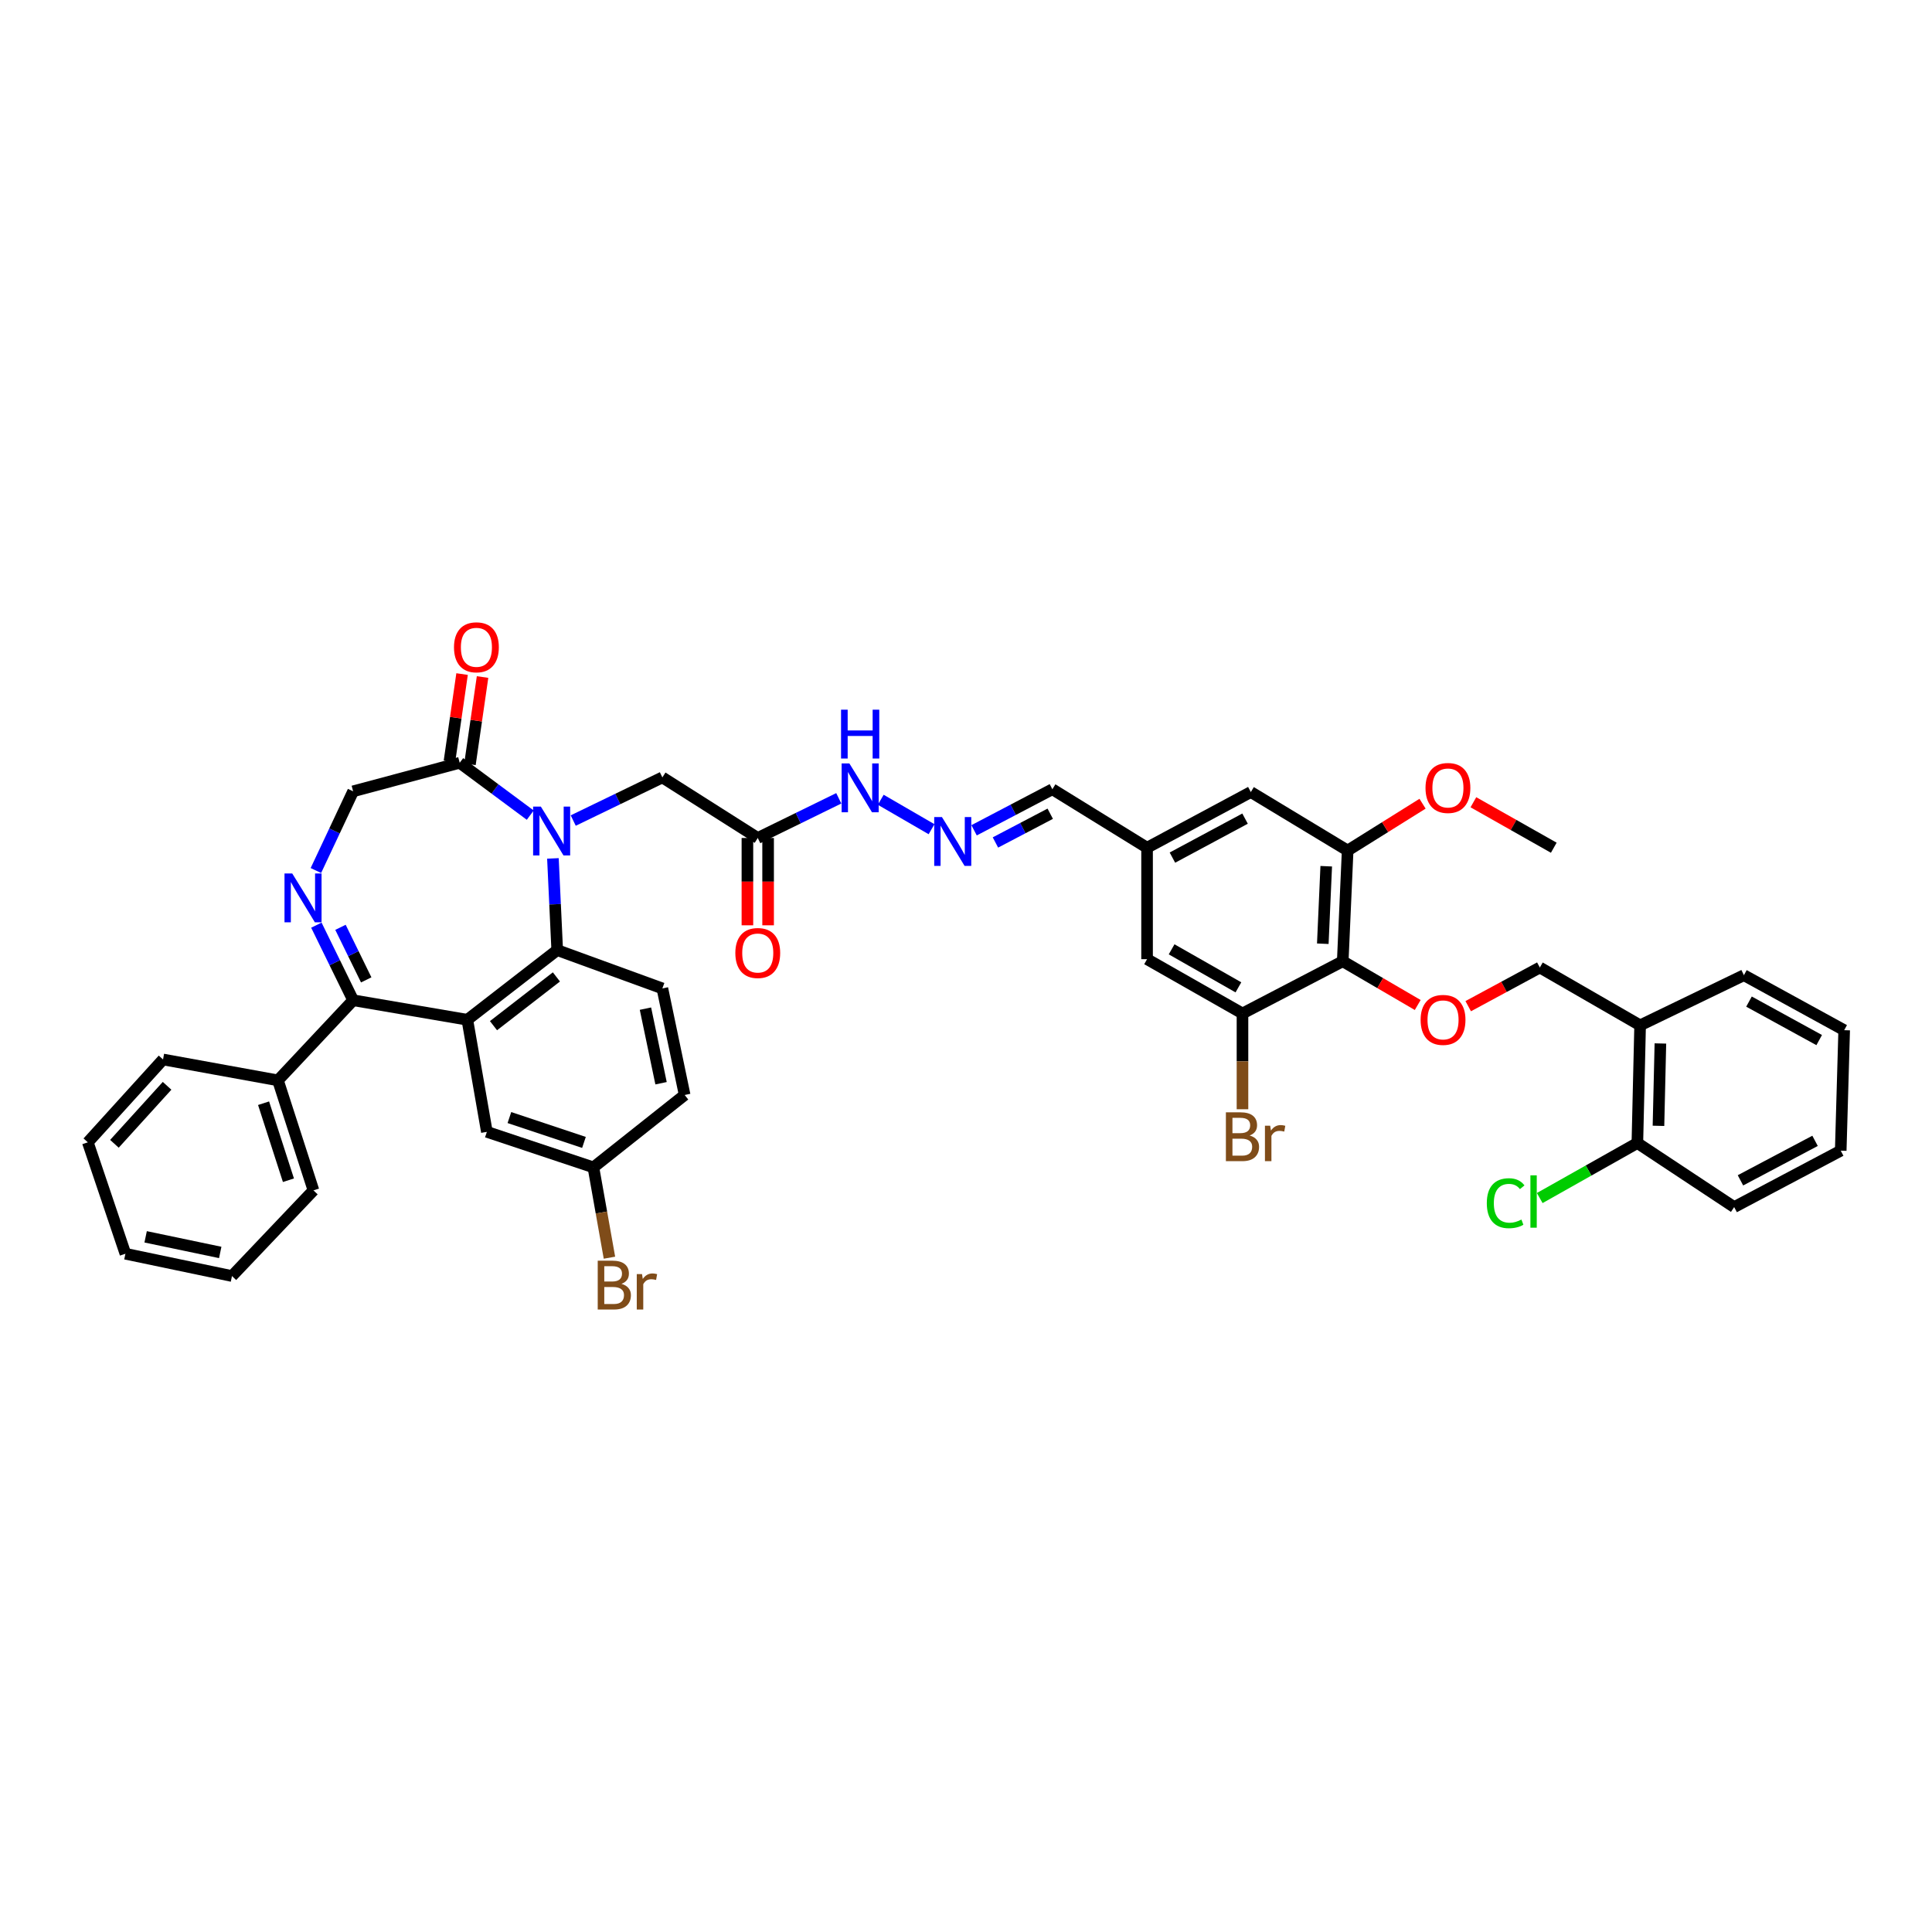 <?xml version='1.0' encoding='iso-8859-1'?>
<svg version='1.1' baseProfile='full'
              xmlns='http://www.w3.org/2000/svg'
                      xmlns:rdkit='http://www.rdkit.org/xml'
                      xmlns:xlink='http://www.w3.org/1999/xlink'
                  xml:space='preserve'
width='1000px' height='1000px' viewBox='0 0 1000 1000'>
<!-- END OF HEADER -->
<rect style='opacity:1.0;fill:#FFFFFF;stroke:none' width='1000' height='1000' x='0' y='0'> </rect>
<path class='bond-1' d='M 286.19,444.312 L 287.302,468.043' style='fill:none;fill-rule:evenodd;stroke:#0000FF;stroke-width:6px;stroke-linecap:butt;stroke-linejoin:miter;stroke-opacity:1' />
<path class='bond-1' d='M 287.302,468.043 L 288.413,491.775' style='fill:none;fill-rule:evenodd;stroke:#000000;stroke-width:6px;stroke-linecap:butt;stroke-linejoin:miter;stroke-opacity:1' />
<path class='bond-4' d='M 274.457,421.913 L 256.2,408.365' style='fill:none;fill-rule:evenodd;stroke:#0000FF;stroke-width:6px;stroke-linecap:butt;stroke-linejoin:miter;stroke-opacity:1' />
<path class='bond-4' d='M 256.2,408.365 L 237.943,394.816' style='fill:none;fill-rule:evenodd;stroke:#000000;stroke-width:6px;stroke-linecap:butt;stroke-linejoin:miter;stroke-opacity:1' />
<path class='bond-10' d='M 296.706,424.716 L 319.773,413.552' style='fill:none;fill-rule:evenodd;stroke:#0000FF;stroke-width:6px;stroke-linecap:butt;stroke-linejoin:miter;stroke-opacity:1' />
<path class='bond-10' d='M 319.773,413.552 L 342.841,402.387' style='fill:none;fill-rule:evenodd;stroke:#000000;stroke-width:6px;stroke-linecap:butt;stroke-linejoin:miter;stroke-opacity:1' />
<path class='bond-0' d='M 241.889,527.83 L 288.413,491.775' style='fill:none;fill-rule:evenodd;stroke:#000000;stroke-width:6px;stroke-linecap:butt;stroke-linejoin:miter;stroke-opacity:1' />
<path class='bond-0' d='M 255.43,530.889 L 287.997,505.651' style='fill:none;fill-rule:evenodd;stroke:#000000;stroke-width:6px;stroke-linecap:butt;stroke-linejoin:miter;stroke-opacity:1' />
<path class='bond-2' d='M 241.889,527.83 L 182.783,517.73' style='fill:none;fill-rule:evenodd;stroke:#000000;stroke-width:6px;stroke-linecap:butt;stroke-linejoin:miter;stroke-opacity:1' />
<path class='bond-13' d='M 241.889,527.83 L 252.007,585.853' style='fill:none;fill-rule:evenodd;stroke:#000000;stroke-width:6px;stroke-linecap:butt;stroke-linejoin:miter;stroke-opacity:1' />
<path class='bond-12' d='M 288.413,491.775 L 342.841,511.606' style='fill:none;fill-rule:evenodd;stroke:#000000;stroke-width:6px;stroke-linecap:butt;stroke-linejoin:miter;stroke-opacity:1' />
<path class='bond-20' d='M 182.783,517.73 L 143.865,559.189' style='fill:none;fill-rule:evenodd;stroke:#000000;stroke-width:6px;stroke-linecap:butt;stroke-linejoin:miter;stroke-opacity:1' />
<path class='bond-42' d='M 182.783,517.73 L 173.269,498.294' style='fill:none;fill-rule:evenodd;stroke:#000000;stroke-width:6px;stroke-linecap:butt;stroke-linejoin:miter;stroke-opacity:1' />
<path class='bond-42' d='M 173.269,498.294 L 163.755,478.859' style='fill:none;fill-rule:evenodd;stroke:#0000FF;stroke-width:6px;stroke-linecap:butt;stroke-linejoin:miter;stroke-opacity:1' />
<path class='bond-42' d='M 189.551,507.189 L 182.891,493.584' style='fill:none;fill-rule:evenodd;stroke:#000000;stroke-width:6px;stroke-linecap:butt;stroke-linejoin:miter;stroke-opacity:1' />
<path class='bond-42' d='M 182.891,493.584 L 176.232,479.979' style='fill:none;fill-rule:evenodd;stroke:#0000FF;stroke-width:6px;stroke-linecap:butt;stroke-linejoin:miter;stroke-opacity:1' />
<path class='bond-3' d='M 163.507,450.577 L 173.145,430.083' style='fill:none;fill-rule:evenodd;stroke:#0000FF;stroke-width:6px;stroke-linecap:butt;stroke-linejoin:miter;stroke-opacity:1' />
<path class='bond-3' d='M 173.145,430.083 L 182.783,409.588' style='fill:none;fill-rule:evenodd;stroke:#000000;stroke-width:6px;stroke-linecap:butt;stroke-linejoin:miter;stroke-opacity:1' />
<path class='bond-11' d='M 237.943,394.816 L 182.783,409.588' style='fill:none;fill-rule:evenodd;stroke:#000000;stroke-width:6px;stroke-linecap:butt;stroke-linejoin:miter;stroke-opacity:1' />
<path class='bond-22' d='M 243.244,395.583 L 246.507,373.005' style='fill:none;fill-rule:evenodd;stroke:#000000;stroke-width:6px;stroke-linecap:butt;stroke-linejoin:miter;stroke-opacity:1' />
<path class='bond-22' d='M 246.507,373.005 L 249.769,350.427' style='fill:none;fill-rule:evenodd;stroke:#FF0000;stroke-width:6px;stroke-linecap:butt;stroke-linejoin:miter;stroke-opacity:1' />
<path class='bond-22' d='M 232.641,394.05 L 235.904,371.473' style='fill:none;fill-rule:evenodd;stroke:#000000;stroke-width:6px;stroke-linecap:butt;stroke-linejoin:miter;stroke-opacity:1' />
<path class='bond-22' d='M 235.904,371.473 L 239.167,348.895' style='fill:none;fill-rule:evenodd;stroke:#FF0000;stroke-width:6px;stroke-linecap:butt;stroke-linejoin:miter;stroke-opacity:1' />
<path class='bond-5' d='M 695,497.542 L 697.541,440.239' style='fill:none;fill-rule:evenodd;stroke:#000000;stroke-width:6px;stroke-linecap:butt;stroke-linejoin:miter;stroke-opacity:1' />
<path class='bond-5' d='M 684.679,488.472 L 686.458,448.36' style='fill:none;fill-rule:evenodd;stroke:#000000;stroke-width:6px;stroke-linecap:butt;stroke-linejoin:miter;stroke-opacity:1' />
<path class='bond-9' d='M 695,497.542 L 714.404,508.862' style='fill:none;fill-rule:evenodd;stroke:#000000;stroke-width:6px;stroke-linecap:butt;stroke-linejoin:miter;stroke-opacity:1' />
<path class='bond-9' d='M 714.404,508.862 L 733.808,520.183' style='fill:none;fill-rule:evenodd;stroke:#FF0000;stroke-width:6px;stroke-linecap:butt;stroke-linejoin:miter;stroke-opacity:1' />
<path class='bond-45' d='M 695,497.542 L 643.107,524.574' style='fill:none;fill-rule:evenodd;stroke:#000000;stroke-width:6px;stroke-linecap:butt;stroke-linejoin:miter;stroke-opacity:1' />
<path class='bond-6' d='M 643.107,524.574 L 593.721,496.465' style='fill:none;fill-rule:evenodd;stroke:#000000;stroke-width:6px;stroke-linecap:butt;stroke-linejoin:miter;stroke-opacity:1' />
<path class='bond-6' d='M 640.999,511.047 L 606.428,491.371' style='fill:none;fill-rule:evenodd;stroke:#000000;stroke-width:6px;stroke-linecap:butt;stroke-linejoin:miter;stroke-opacity:1' />
<path class='bond-27' d='M 643.107,524.574 L 643.107,549.36' style='fill:none;fill-rule:evenodd;stroke:#000000;stroke-width:6px;stroke-linecap:butt;stroke-linejoin:miter;stroke-opacity:1' />
<path class='bond-27' d='M 643.107,549.36 L 643.107,574.146' style='fill:none;fill-rule:evenodd;stroke:#7F4C19;stroke-width:6px;stroke-linecap:butt;stroke-linejoin:miter;stroke-opacity:1' />
<path class='bond-7' d='M 697.541,440.239 L 647.428,409.957' style='fill:none;fill-rule:evenodd;stroke:#000000;stroke-width:6px;stroke-linecap:butt;stroke-linejoin:miter;stroke-opacity:1' />
<path class='bond-29' d='M 697.541,440.239 L 716.925,428.119' style='fill:none;fill-rule:evenodd;stroke:#000000;stroke-width:6px;stroke-linecap:butt;stroke-linejoin:miter;stroke-opacity:1' />
<path class='bond-29' d='M 716.925,428.119 L 736.309,415.999' style='fill:none;fill-rule:evenodd;stroke:#FF0000;stroke-width:6px;stroke-linecap:butt;stroke-linejoin:miter;stroke-opacity:1' />
<path class='bond-8' d='M 392.216,433.734 L 342.841,402.387' style='fill:none;fill-rule:evenodd;stroke:#000000;stroke-width:6px;stroke-linecap:butt;stroke-linejoin:miter;stroke-opacity:1' />
<path class='bond-19' d='M 392.216,433.734 L 413.184,423.468' style='fill:none;fill-rule:evenodd;stroke:#000000;stroke-width:6px;stroke-linecap:butt;stroke-linejoin:miter;stroke-opacity:1' />
<path class='bond-19' d='M 413.184,423.468 L 434.152,413.202' style='fill:none;fill-rule:evenodd;stroke:#0000FF;stroke-width:6px;stroke-linecap:butt;stroke-linejoin:miter;stroke-opacity:1' />
<path class='bond-23' d='M 386.859,433.734 L 386.859,456.336' style='fill:none;fill-rule:evenodd;stroke:#000000;stroke-width:6px;stroke-linecap:butt;stroke-linejoin:miter;stroke-opacity:1' />
<path class='bond-23' d='M 386.859,456.336 L 386.859,478.938' style='fill:none;fill-rule:evenodd;stroke:#FF0000;stroke-width:6px;stroke-linecap:butt;stroke-linejoin:miter;stroke-opacity:1' />
<path class='bond-23' d='M 397.572,433.734 L 397.572,456.336' style='fill:none;fill-rule:evenodd;stroke:#000000;stroke-width:6px;stroke-linecap:butt;stroke-linejoin:miter;stroke-opacity:1' />
<path class='bond-23' d='M 397.572,456.336 L 397.572,478.938' style='fill:none;fill-rule:evenodd;stroke:#FF0000;stroke-width:6px;stroke-linecap:butt;stroke-linejoin:miter;stroke-opacity:1' />
<path class='bond-18' d='M 759.945,520.795 L 778.481,510.787' style='fill:none;fill-rule:evenodd;stroke:#FF0000;stroke-width:6px;stroke-linecap:butt;stroke-linejoin:miter;stroke-opacity:1' />
<path class='bond-18' d='M 778.481,510.787 L 797.017,500.78' style='fill:none;fill-rule:evenodd;stroke:#000000;stroke-width:6px;stroke-linecap:butt;stroke-linejoin:miter;stroke-opacity:1' />
<path class='bond-28' d='M 342.841,511.606 L 354.375,566.76' style='fill:none;fill-rule:evenodd;stroke:#000000;stroke-width:6px;stroke-linecap:butt;stroke-linejoin:miter;stroke-opacity:1' />
<path class='bond-28' d='M 334.085,522.072 L 342.159,560.68' style='fill:none;fill-rule:evenodd;stroke:#000000;stroke-width:6px;stroke-linecap:butt;stroke-linejoin:miter;stroke-opacity:1' />
<path class='bond-43' d='M 252.007,585.853 L 307.143,604.231' style='fill:none;fill-rule:evenodd;stroke:#000000;stroke-width:6px;stroke-linecap:butt;stroke-linejoin:miter;stroke-opacity:1' />
<path class='bond-43' d='M 263.665,578.446 L 302.26,591.311' style='fill:none;fill-rule:evenodd;stroke:#000000;stroke-width:6px;stroke-linecap:butt;stroke-linejoin:miter;stroke-opacity:1' />
<path class='bond-14' d='M 482.165,429.197 L 455.871,413.96' style='fill:none;fill-rule:evenodd;stroke:#0000FF;stroke-width:6px;stroke-linecap:butt;stroke-linejoin:miter;stroke-opacity:1' />
<path class='bond-25' d='M 504.182,429.763 L 524.442,419.137' style='fill:none;fill-rule:evenodd;stroke:#0000FF;stroke-width:6px;stroke-linecap:butt;stroke-linejoin:miter;stroke-opacity:1' />
<path class='bond-25' d='M 524.442,419.137 L 544.703,408.511' style='fill:none;fill-rule:evenodd;stroke:#000000;stroke-width:6px;stroke-linecap:butt;stroke-linejoin:miter;stroke-opacity:1' />
<path class='bond-25' d='M 515.236,436.063 L 529.418,428.625' style='fill:none;fill-rule:evenodd;stroke:#0000FF;stroke-width:6px;stroke-linecap:butt;stroke-linejoin:miter;stroke-opacity:1' />
<path class='bond-25' d='M 529.418,428.625 L 543.6,421.186' style='fill:none;fill-rule:evenodd;stroke:#000000;stroke-width:6px;stroke-linecap:butt;stroke-linejoin:miter;stroke-opacity:1' />
<path class='bond-15' d='M 848.922,530.711 L 797.017,500.78' style='fill:none;fill-rule:evenodd;stroke:#000000;stroke-width:6px;stroke-linecap:butt;stroke-linejoin:miter;stroke-opacity:1' />
<path class='bond-24' d='M 848.922,530.711 L 847.499,591.62' style='fill:none;fill-rule:evenodd;stroke:#000000;stroke-width:6px;stroke-linecap:butt;stroke-linejoin:miter;stroke-opacity:1' />
<path class='bond-24' d='M 859.418,540.097 L 858.422,582.733' style='fill:none;fill-rule:evenodd;stroke:#000000;stroke-width:6px;stroke-linecap:butt;stroke-linejoin:miter;stroke-opacity:1' />
<path class='bond-32' d='M 848.922,530.711 L 902.641,504.761' style='fill:none;fill-rule:evenodd;stroke:#000000;stroke-width:6px;stroke-linecap:butt;stroke-linejoin:miter;stroke-opacity:1' />
<path class='bond-16' d='M 593.721,496.465 L 593.721,438.781' style='fill:none;fill-rule:evenodd;stroke:#000000;stroke-width:6px;stroke-linecap:butt;stroke-linejoin:miter;stroke-opacity:1' />
<path class='bond-17' d='M 647.428,409.957 L 593.721,438.781' style='fill:none;fill-rule:evenodd;stroke:#000000;stroke-width:6px;stroke-linecap:butt;stroke-linejoin:miter;stroke-opacity:1' />
<path class='bond-17' d='M 644.438,423.721 L 606.843,443.897' style='fill:none;fill-rule:evenodd;stroke:#000000;stroke-width:6px;stroke-linecap:butt;stroke-linejoin:miter;stroke-opacity:1' />
<path class='bond-33' d='M 143.865,559.189 L 162.244,616.135' style='fill:none;fill-rule:evenodd;stroke:#000000;stroke-width:6px;stroke-linecap:butt;stroke-linejoin:miter;stroke-opacity:1' />
<path class='bond-33' d='M 136.427,571.021 L 149.292,610.883' style='fill:none;fill-rule:evenodd;stroke:#000000;stroke-width:6px;stroke-linecap:butt;stroke-linejoin:miter;stroke-opacity:1' />
<path class='bond-34' d='M 143.865,559.189 L 84.39,548.381' style='fill:none;fill-rule:evenodd;stroke:#000000;stroke-width:6px;stroke-linecap:butt;stroke-linejoin:miter;stroke-opacity:1' />
<path class='bond-21' d='M 593.721,438.781 L 544.703,408.511' style='fill:none;fill-rule:evenodd;stroke:#000000;stroke-width:6px;stroke-linecap:butt;stroke-linejoin:miter;stroke-opacity:1' />
<path class='bond-30' d='M 847.499,591.62 L 822.231,605.863' style='fill:none;fill-rule:evenodd;stroke:#000000;stroke-width:6px;stroke-linecap:butt;stroke-linejoin:miter;stroke-opacity:1' />
<path class='bond-30' d='M 822.231,605.863 L 796.964,620.107' style='fill:none;fill-rule:evenodd;stroke:#00CC00;stroke-width:6px;stroke-linecap:butt;stroke-linejoin:miter;stroke-opacity:1' />
<path class='bond-35' d='M 847.499,591.62 L 897.6,624.788' style='fill:none;fill-rule:evenodd;stroke:#000000;stroke-width:6px;stroke-linecap:butt;stroke-linejoin:miter;stroke-opacity:1' />
<path class='bond-26' d='M 307.143,604.231 L 354.375,566.76' style='fill:none;fill-rule:evenodd;stroke:#000000;stroke-width:6px;stroke-linecap:butt;stroke-linejoin:miter;stroke-opacity:1' />
<path class='bond-31' d='M 307.143,604.231 L 311.295,627.606' style='fill:none;fill-rule:evenodd;stroke:#000000;stroke-width:6px;stroke-linecap:butt;stroke-linejoin:miter;stroke-opacity:1' />
<path class='bond-31' d='M 311.295,627.606 L 315.448,650.982' style='fill:none;fill-rule:evenodd;stroke:#7F4C19;stroke-width:6px;stroke-linecap:butt;stroke-linejoin:miter;stroke-opacity:1' />
<path class='bond-36' d='M 762.625,415.242 L 783.428,427.012' style='fill:none;fill-rule:evenodd;stroke:#FF0000;stroke-width:6px;stroke-linecap:butt;stroke-linejoin:miter;stroke-opacity:1' />
<path class='bond-36' d='M 783.428,427.012 L 804.231,438.781' style='fill:none;fill-rule:evenodd;stroke:#000000;stroke-width:6px;stroke-linecap:butt;stroke-linejoin:miter;stroke-opacity:1' />
<path class='bond-37' d='M 902.641,504.761 L 954.545,533.222' style='fill:none;fill-rule:evenodd;stroke:#000000;stroke-width:6px;stroke-linecap:butt;stroke-linejoin:miter;stroke-opacity:1' />
<path class='bond-37' d='M 905.276,518.424 L 941.609,538.346' style='fill:none;fill-rule:evenodd;stroke:#000000;stroke-width:6px;stroke-linecap:butt;stroke-linejoin:miter;stroke-opacity:1' />
<path class='bond-38' d='M 162.244,616.135 L 120.07,660.48' style='fill:none;fill-rule:evenodd;stroke:#000000;stroke-width:6px;stroke-linecap:butt;stroke-linejoin:miter;stroke-opacity:1' />
<path class='bond-39' d='M 84.39,548.381 L 45.455,591.263' style='fill:none;fill-rule:evenodd;stroke:#000000;stroke-width:6px;stroke-linecap:butt;stroke-linejoin:miter;stroke-opacity:1' />
<path class='bond-39' d='M 86.481,562.015 L 59.226,592.032' style='fill:none;fill-rule:evenodd;stroke:#000000;stroke-width:6px;stroke-linecap:butt;stroke-linejoin:miter;stroke-opacity:1' />
<path class='bond-46' d='M 897.6,624.788 L 952.754,595.584' style='fill:none;fill-rule:evenodd;stroke:#000000;stroke-width:6px;stroke-linecap:butt;stroke-linejoin:miter;stroke-opacity:1' />
<path class='bond-46' d='M 900.86,610.94 L 939.468,590.497' style='fill:none;fill-rule:evenodd;stroke:#000000;stroke-width:6px;stroke-linecap:butt;stroke-linejoin:miter;stroke-opacity:1' />
<path class='bond-40' d='M 954.545,533.222 L 952.754,595.584' style='fill:none;fill-rule:evenodd;stroke:#000000;stroke-width:6px;stroke-linecap:butt;stroke-linejoin:miter;stroke-opacity:1' />
<path class='bond-44' d='M 120.07,660.48 L 64.916,648.934' style='fill:none;fill-rule:evenodd;stroke:#000000;stroke-width:6px;stroke-linecap:butt;stroke-linejoin:miter;stroke-opacity:1' />
<path class='bond-44' d='M 113.992,648.263 L 75.385,640.18' style='fill:none;fill-rule:evenodd;stroke:#000000;stroke-width:6px;stroke-linecap:butt;stroke-linejoin:miter;stroke-opacity:1' />
<path class='bond-41' d='M 45.455,591.263 L 64.916,648.934' style='fill:none;fill-rule:evenodd;stroke:#000000;stroke-width:6px;stroke-linecap:butt;stroke-linejoin:miter;stroke-opacity:1' />
<path  class='atom-0' d='M 279.938 417.486
L 288.222 430.878
Q 289.044 432.199, 290.365 434.591
Q 291.686 436.984, 291.758 437.127
L 291.758 417.486
L 295.114 417.486
L 295.114 442.769
L 291.651 442.769
L 282.759 428.128
Q 281.723 426.414, 280.616 424.45
Q 279.545 422.486, 279.223 421.879
L 279.223 442.769
L 275.938 442.769
L 275.938 417.486
L 279.938 417.486
' fill='#0000FF'/>
<path  class='atom-4' d='M 151.257 452.101
L 159.542 465.492
Q 160.363 466.814, 161.684 469.206
Q 163.006 471.599, 163.077 471.742
L 163.077 452.101
L 166.434 452.101
L 166.434 477.384
L 162.97 477.384
L 154.078 462.743
Q 153.043 461.029, 151.936 459.065
Q 150.864 457.1, 150.543 456.493
L 150.543 477.384
L 147.258 477.384
L 147.258 452.101
L 151.257 452.101
' fill='#0000FF'/>
<path  class='atom-10' d='M 735.31 527.901
Q 735.31 521.831, 738.31 518.438
Q 741.31 515.046, 746.916 515.046
Q 752.523 515.046, 755.522 518.438
Q 758.522 521.831, 758.522 527.901
Q 758.522 534.043, 755.487 537.543
Q 752.451 541.007, 746.916 541.007
Q 741.345 541.007, 738.31 537.543
Q 735.31 534.079, 735.31 527.901
M 746.916 538.15
Q 750.773 538.15, 752.844 535.579
Q 754.951 532.972, 754.951 527.901
Q 754.951 522.938, 752.844 520.438
Q 750.773 517.903, 746.916 517.903
Q 743.059 517.903, 740.953 520.402
Q 738.881 522.902, 738.881 527.901
Q 738.881 533.008, 740.953 535.579
Q 743.059 538.15, 746.916 538.15
' fill='#FF0000'/>
<path  class='atom-15' d='M 487.549 422.914
L 495.834 436.305
Q 496.655 437.627, 497.976 440.019
Q 499.298 442.412, 499.369 442.555
L 499.369 422.914
L 502.726 422.914
L 502.726 448.197
L 499.262 448.197
L 490.37 433.556
Q 489.335 431.842, 488.228 429.878
Q 487.156 427.914, 486.835 427.307
L 486.835 448.197
L 483.55 448.197
L 483.55 422.914
L 487.549 422.914
' fill='#0000FF'/>
<path  class='atom-20' d='M 439.626 395.144
L 447.911 408.535
Q 448.732 409.856, 450.054 412.249
Q 451.375 414.641, 451.446 414.784
L 451.446 395.144
L 454.803 395.144
L 454.803 420.426
L 451.339 420.426
L 442.448 405.785
Q 441.412 404.071, 440.305 402.107
Q 439.234 400.143, 438.912 399.536
L 438.912 420.426
L 435.627 420.426
L 435.627 395.144
L 439.626 395.144
' fill='#0000FF'/>
<path  class='atom-20' d='M 435.323 367.333
L 438.752 367.333
L 438.752 378.082
L 451.679 378.082
L 451.679 367.333
L 455.107 367.333
L 455.107 392.616
L 451.679 392.616
L 451.679 380.938
L 438.752 380.938
L 438.752 392.616
L 435.323 392.616
L 435.323 367.333
' fill='#0000FF'/>
<path  class='atom-23' d='M 234.985 335.044
Q 234.985 328.973, 237.985 325.581
Q 240.984 322.188, 246.591 322.188
Q 252.197 322.188, 255.197 325.581
Q 258.196 328.973, 258.196 335.044
Q 258.196 341.186, 255.161 344.686
Q 252.126 348.15, 246.591 348.15
Q 241.02 348.15, 237.985 344.686
Q 234.985 341.222, 234.985 335.044
M 246.591 345.293
Q 250.447 345.293, 252.518 342.722
Q 254.625 340.115, 254.625 335.044
Q 254.625 330.08, 252.518 327.581
Q 250.447 325.045, 246.591 325.045
Q 242.734 325.045, 240.627 327.545
Q 238.556 330.045, 238.556 335.044
Q 238.556 340.151, 240.627 342.722
Q 242.734 345.293, 246.591 345.293
' fill='#FF0000'/>
<path  class='atom-24' d='M 380.61 493.281
Q 380.61 487.21, 383.61 483.817
Q 386.609 480.425, 392.216 480.425
Q 397.822 480.425, 400.822 483.817
Q 403.821 487.21, 403.821 493.281
Q 403.821 499.423, 400.786 502.922
Q 397.751 506.386, 392.216 506.386
Q 386.645 506.386, 383.61 502.922
Q 380.61 499.458, 380.61 493.281
M 392.216 503.529
Q 396.072 503.529, 398.143 500.958
Q 400.25 498.351, 400.25 493.281
Q 400.25 488.317, 398.143 485.817
Q 396.072 483.282, 392.216 483.282
Q 388.359 483.282, 386.252 485.782
Q 384.181 488.281, 384.181 493.281
Q 384.181 498.387, 386.252 500.958
Q 388.359 503.529, 392.216 503.529
' fill='#FF0000'/>
<path  class='atom-28' d='M 646.803 587.739
Q 649.232 588.418, 650.446 589.918
Q 651.696 591.382, 651.696 593.56
Q 651.696 597.06, 649.446 599.059
Q 647.232 601.023, 643.018 601.023
L 634.519 601.023
L 634.519 575.741
L 641.983 575.741
Q 646.303 575.741, 648.482 577.49
Q 650.66 579.24, 650.66 582.454
Q 650.66 586.275, 646.803 587.739
M 637.912 578.598
L 637.912 586.525
L 641.983 586.525
Q 644.482 586.525, 645.768 585.525
Q 647.089 584.49, 647.089 582.454
Q 647.089 578.598, 641.983 578.598
L 637.912 578.598
M 643.018 598.167
Q 645.482 598.167, 646.803 596.988
Q 648.125 595.81, 648.125 593.56
Q 648.125 591.489, 646.661 590.453
Q 645.232 589.382, 642.483 589.382
L 637.912 589.382
L 637.912 598.167
L 643.018 598.167
' fill='#7F4C19'/>
<path  class='atom-28' d='M 657.445 582.668
L 657.838 585.204
Q 659.766 582.347, 662.909 582.347
Q 663.908 582.347, 665.265 582.704
L 664.73 585.704
Q 663.194 585.347, 662.337 585.347
Q 660.837 585.347, 659.838 585.954
Q 658.873 586.525, 658.088 587.918
L 658.088 601.023
L 654.731 601.023
L 654.731 582.668
L 657.445 582.668
' fill='#7F4C19'/>
<path  class='atom-30' d='M 737.84 407.857
Q 737.84 401.786, 740.84 398.393
Q 743.839 395.001, 749.446 395.001
Q 755.052 395.001, 758.052 398.393
Q 761.051 401.786, 761.051 407.857
Q 761.051 413.999, 758.016 417.498
Q 754.981 420.962, 749.446 420.962
Q 743.875 420.962, 740.84 417.498
Q 737.84 414.034, 737.84 407.857
M 749.446 418.105
Q 753.302 418.105, 755.373 415.534
Q 757.48 412.927, 757.48 407.857
Q 757.48 402.893, 755.373 400.393
Q 753.302 397.858, 749.446 397.858
Q 745.589 397.858, 743.482 400.357
Q 741.411 402.857, 741.411 407.857
Q 741.411 412.963, 743.482 415.534
Q 745.589 418.105, 749.446 418.105
' fill='#FF0000'/>
<path  class='atom-31' d='M 769.568 622.777
Q 769.568 616.492, 772.496 613.206
Q 775.46 609.885, 781.067 609.885
Q 786.28 609.885, 789.066 613.563
L 786.709 615.492
Q 784.673 612.814, 781.067 612.814
Q 777.246 612.814, 775.21 615.385
Q 773.211 617.92, 773.211 622.777
Q 773.211 627.776, 775.282 630.347
Q 777.389 632.918, 781.46 632.918
Q 784.245 632.918, 787.495 631.24
L 788.494 633.918
Q 787.173 634.775, 785.173 635.275
Q 783.174 635.775, 780.96 635.775
Q 775.46 635.775, 772.496 632.418
Q 769.568 629.062, 769.568 622.777
' fill='#00CC00'/>
<path  class='atom-31' d='M 792.137 608.35
L 795.422 608.35
L 795.422 635.454
L 792.137 635.454
L 792.137 608.35
' fill='#00CC00'/>
<path  class='atom-32' d='M 321.665 664.527
Q 324.093 665.206, 325.307 666.706
Q 326.557 668.17, 326.557 670.348
Q 326.557 673.848, 324.307 675.847
Q 322.093 677.812, 317.879 677.812
L 309.381 677.812
L 309.381 652.529
L 316.844 652.529
Q 321.165 652.529, 323.343 654.279
Q 325.521 656.028, 325.521 659.242
Q 325.521 663.063, 321.665 664.527
M 312.773 655.386
L 312.773 663.313
L 316.844 663.313
Q 319.344 663.313, 320.629 662.313
Q 321.95 661.278, 321.95 659.242
Q 321.95 655.386, 316.844 655.386
L 312.773 655.386
M 317.879 674.955
Q 320.343 674.955, 321.665 673.776
Q 322.986 672.598, 322.986 670.348
Q 322.986 668.277, 321.522 667.241
Q 320.093 666.17, 317.344 666.17
L 312.773 666.17
L 312.773 674.955
L 317.879 674.955
' fill='#7F4C19'/>
<path  class='atom-32' d='M 332.306 659.457
L 332.699 661.992
Q 334.627 659.135, 337.77 659.135
Q 338.77 659.135, 340.127 659.492
L 339.591 662.492
Q 338.056 662.135, 337.199 662.135
Q 335.699 662.135, 334.699 662.742
Q 333.735 663.313, 332.949 664.706
L 332.949 677.812
L 329.592 677.812
L 329.592 659.457
L 332.306 659.457
' fill='#7F4C19'/>
</svg>
